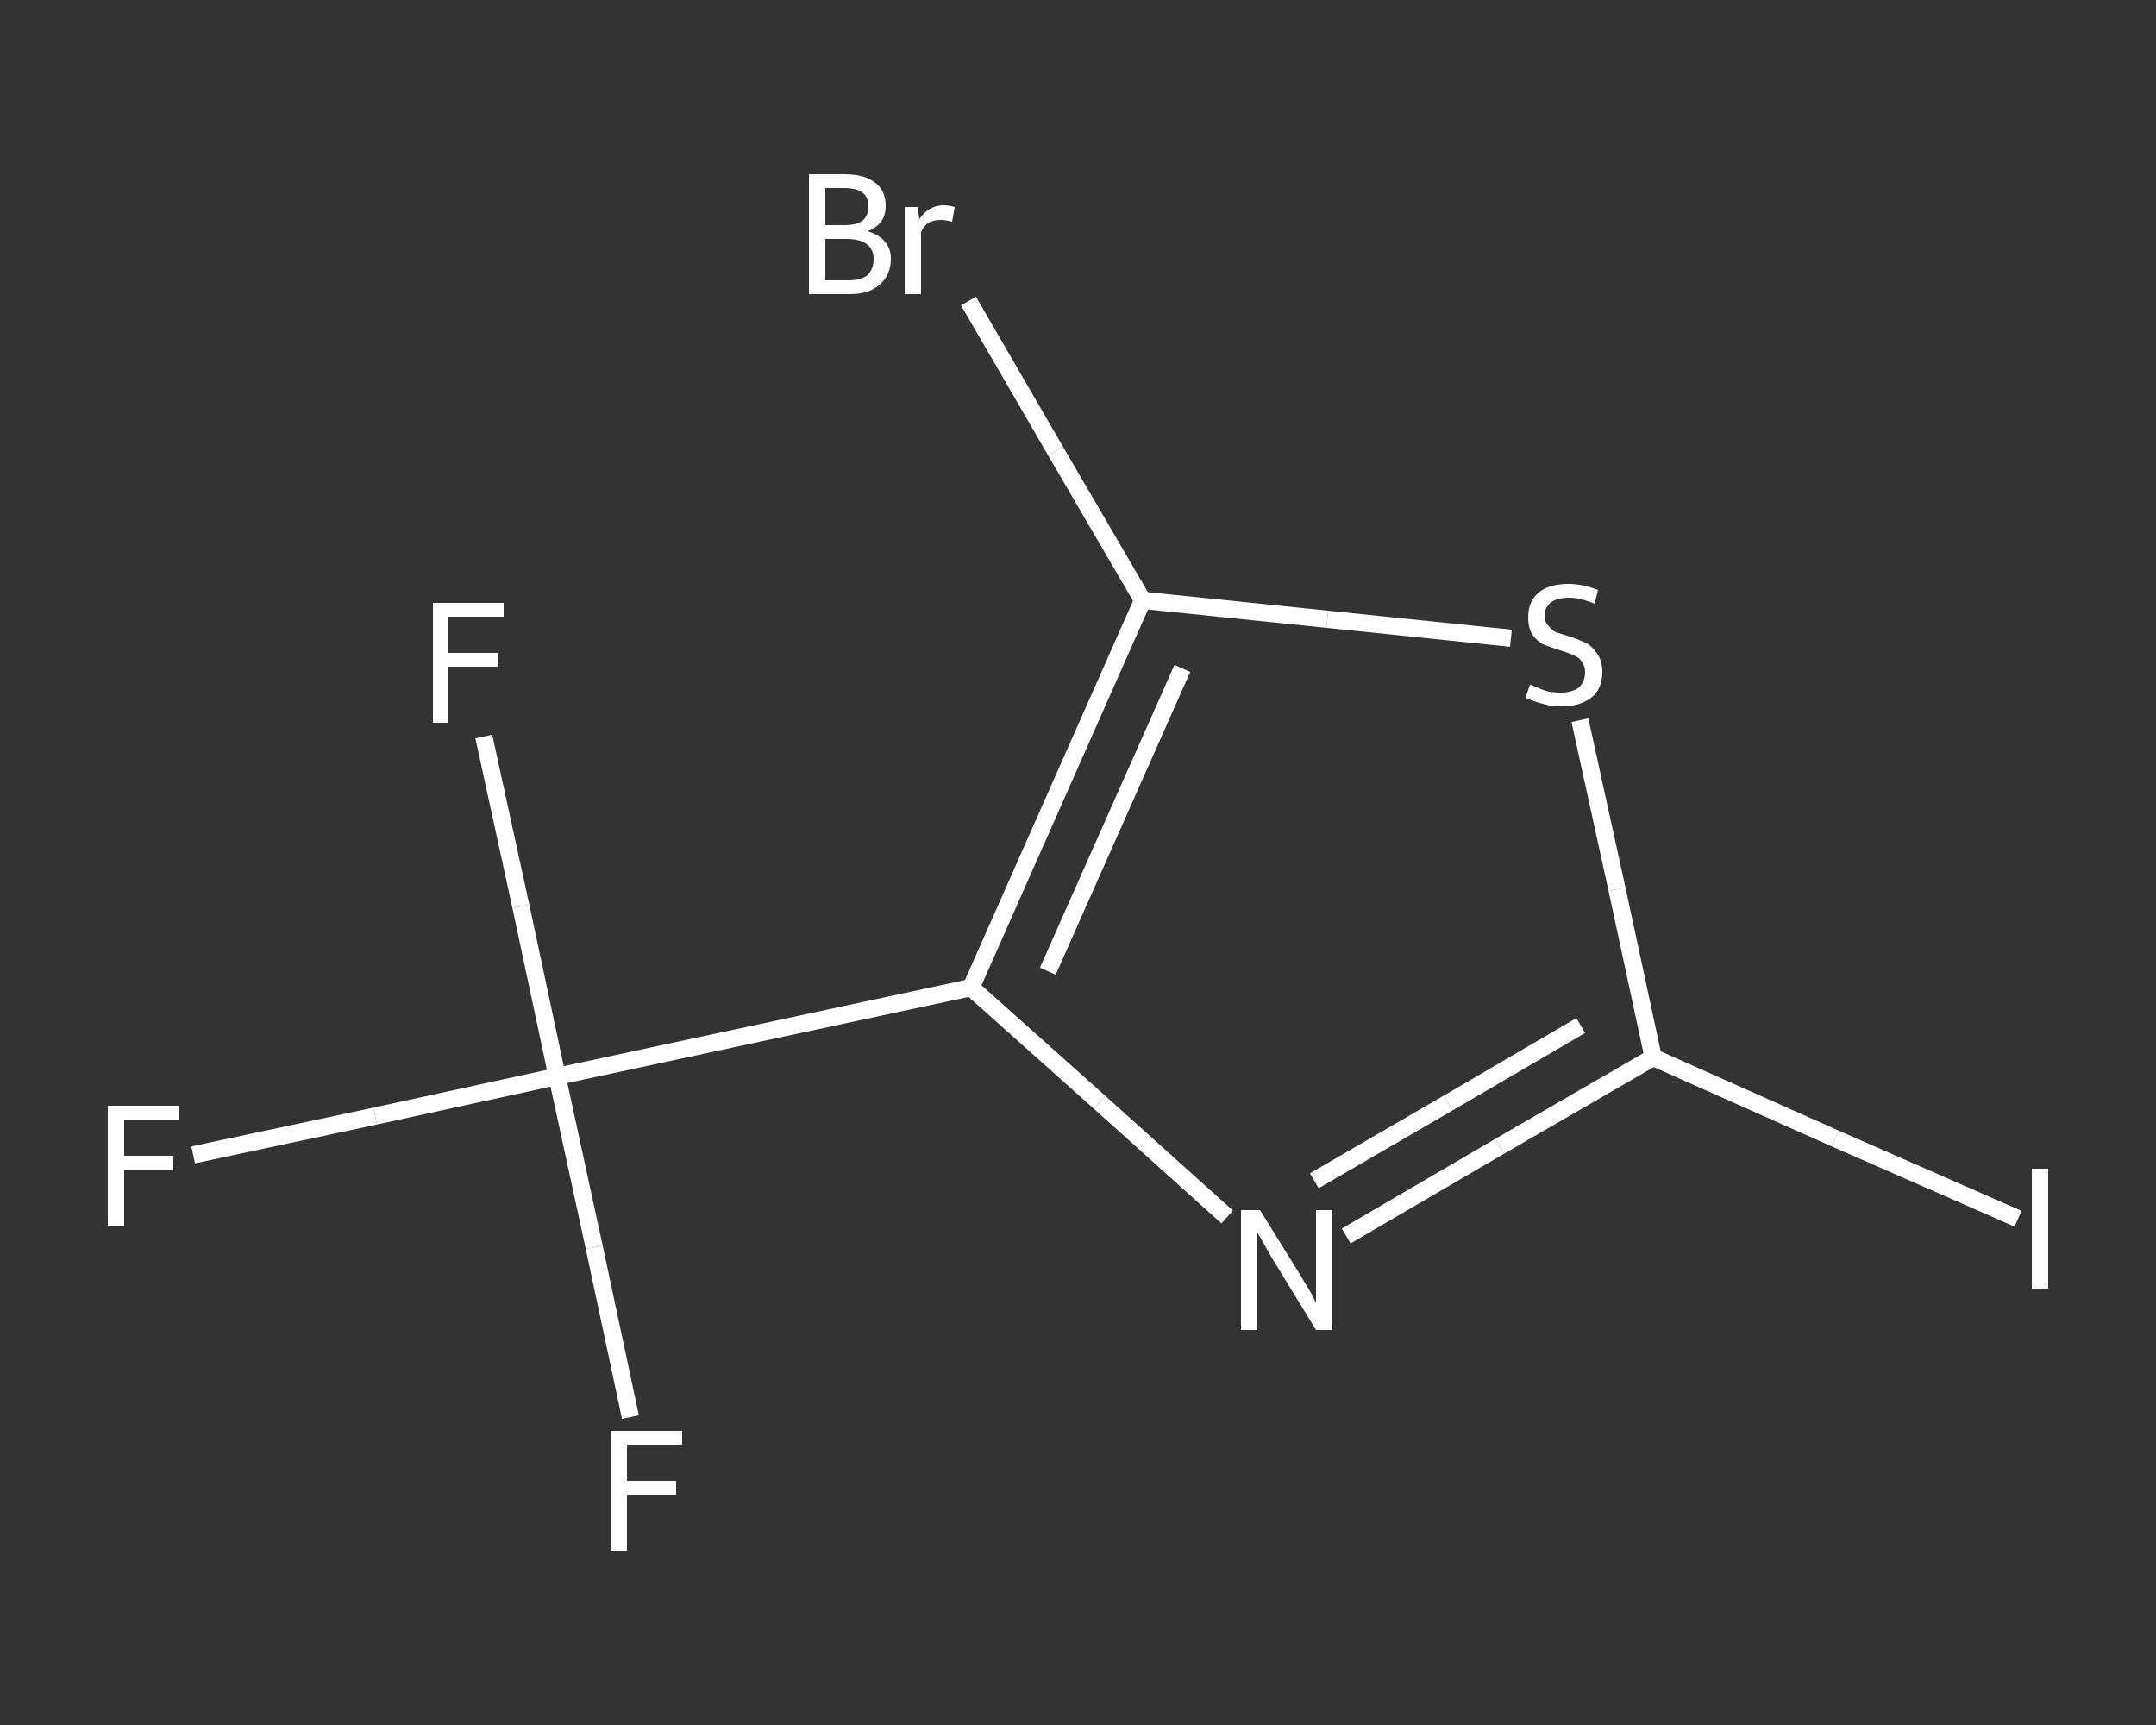<?xml version='1.0' encoding='iso-8859-1'?>
<svg version='1.1' baseProfile='full'
              xmlns='http://www.w3.org/2000/svg'
                      xmlns:rdkit='http://www.rdkit.org/xml'
                      xmlns:xlink='http://www.w3.org/1999/xlink'
                  xml:space='preserve'
width='250px' height='200px' viewBox='0 0 250 200'>
<rect x="0" y="0" width="250" height="200" fill="#333333" stroke="none"/>
<!-- END OF HEADER -->
<rect style='opacity:1.0;fill:transparent;stroke:none' width='250.0' height='200.0' x='0.0' y='0.0'> </rect>
<path class='bond-0 atom-0 atom-1' d='M 22.4,133.9 L 43.5,129.4' style='fill:none;fill-rule:evenodd;stroke:#FFFFFF;stroke-width:2.0px;stroke-linecap:butt;stroke-linejoin:miter;stroke-opacity:1' />
<path class='bond-0 atom-0 atom-1' d='M 43.5,129.4 L 64.6,124.8' style='fill:none;fill-rule:evenodd;stroke:#FFFFFF;stroke-width:2.0px;stroke-linecap:butt;stroke-linejoin:miter;stroke-opacity:1' />
<path class='bond-1 atom-1 atom-2' d='M 64.6,124.8 L 60.4,105.1' style='fill:none;fill-rule:evenodd;stroke:#FFFFFF;stroke-width:2.0px;stroke-linecap:butt;stroke-linejoin:miter;stroke-opacity:1' />
<path class='bond-1 atom-1 atom-2' d='M 60.4,105.1 L 56.1,85.4' style='fill:none;fill-rule:evenodd;stroke:#FFFFFF;stroke-width:2.0px;stroke-linecap:butt;stroke-linejoin:miter;stroke-opacity:1' />
<path class='bond-2 atom-1 atom-3' d='M 64.6,124.8 L 68.9,144.6' style='fill:none;fill-rule:evenodd;stroke:#FFFFFF;stroke-width:2.0px;stroke-linecap:butt;stroke-linejoin:miter;stroke-opacity:1' />
<path class='bond-2 atom-1 atom-3' d='M 68.9,144.6 L 73.1,164.3' style='fill:none;fill-rule:evenodd;stroke:#FFFFFF;stroke-width:2.0px;stroke-linecap:butt;stroke-linejoin:miter;stroke-opacity:1' />
<path class='bond-3 atom-1 atom-4' d='M 64.6,124.8 L 112.6,114.5' style='fill:none;fill-rule:evenodd;stroke:#FFFFFF;stroke-width:2.0px;stroke-linecap:butt;stroke-linejoin:miter;stroke-opacity:1' />
<path class='bond-4 atom-4 atom-5' d='M 112.6,114.5 L 127.5,127.8' style='fill:none;fill-rule:evenodd;stroke:#FFFFFF;stroke-width:2.0px;stroke-linecap:butt;stroke-linejoin:miter;stroke-opacity:1' />
<path class='bond-4 atom-4 atom-5' d='M 127.5,127.8 L 142.3,141.1' style='fill:none;fill-rule:evenodd;stroke:#FFFFFF;stroke-width:2.0px;stroke-linecap:butt;stroke-linejoin:miter;stroke-opacity:1' />
<path class='bond-5 atom-5 atom-6' d='M 156.1,143.3 L 173.9,132.9' style='fill:none;fill-rule:evenodd;stroke:#FFFFFF;stroke-width:2.0px;stroke-linecap:butt;stroke-linejoin:miter;stroke-opacity:1' />
<path class='bond-5 atom-5 atom-6' d='M 173.9,132.9 L 191.7,122.6' style='fill:none;fill-rule:evenodd;stroke:#FFFFFF;stroke-width:2.0px;stroke-linecap:butt;stroke-linejoin:miter;stroke-opacity:1' />
<path class='bond-5 atom-5 atom-6' d='M 152.4,136.9 L 167.9,127.9' style='fill:none;fill-rule:evenodd;stroke:#FFFFFF;stroke-width:2.0px;stroke-linecap:butt;stroke-linejoin:miter;stroke-opacity:1' />
<path class='bond-5 atom-5 atom-6' d='M 167.9,127.9 L 183.3,118.9' style='fill:none;fill-rule:evenodd;stroke:#FFFFFF;stroke-width:2.0px;stroke-linecap:butt;stroke-linejoin:miter;stroke-opacity:1' />
<path class='bond-6 atom-6 atom-7' d='M 191.7,122.6 L 212.8,132.0' style='fill:none;fill-rule:evenodd;stroke:#FFFFFF;stroke-width:2.0px;stroke-linecap:butt;stroke-linejoin:miter;stroke-opacity:1' />
<path class='bond-6 atom-6 atom-7' d='M 212.8,132.0 L 234.0,141.3' style='fill:none;fill-rule:evenodd;stroke:#FFFFFF;stroke-width:2.0px;stroke-linecap:butt;stroke-linejoin:miter;stroke-opacity:1' />
<path class='bond-7 atom-6 atom-8' d='M 191.7,122.6 L 187.5,103.1' style='fill:none;fill-rule:evenodd;stroke:#FFFFFF;stroke-width:2.0px;stroke-linecap:butt;stroke-linejoin:miter;stroke-opacity:1' />
<path class='bond-7 atom-6 atom-8' d='M 187.5,103.1 L 183.2,83.5' style='fill:none;fill-rule:evenodd;stroke:#FFFFFF;stroke-width:2.0px;stroke-linecap:butt;stroke-linejoin:miter;stroke-opacity:1' />
<path class='bond-8 atom-8 atom-9' d='M 175.2,74.0 L 153.9,71.8' style='fill:none;fill-rule:evenodd;stroke:#FFFFFF;stroke-width:2.0px;stroke-linecap:butt;stroke-linejoin:miter;stroke-opacity:1' />
<path class='bond-8 atom-8 atom-9' d='M 153.9,71.8 L 132.5,69.6' style='fill:none;fill-rule:evenodd;stroke:#FFFFFF;stroke-width:2.0px;stroke-linecap:butt;stroke-linejoin:miter;stroke-opacity:1' />
<path class='bond-9 atom-9 atom-10' d='M 132.5,69.6 L 122.4,52.3' style='fill:none;fill-rule:evenodd;stroke:#FFFFFF;stroke-width:2.0px;stroke-linecap:butt;stroke-linejoin:miter;stroke-opacity:1' />
<path class='bond-9 atom-9 atom-10' d='M 122.4,52.3 L 112.3,34.9' style='fill:none;fill-rule:evenodd;stroke:#FFFFFF;stroke-width:2.0px;stroke-linecap:butt;stroke-linejoin:miter;stroke-opacity:1' />
<path class='bond-10 atom-9 atom-4' d='M 132.5,69.6 L 112.6,114.5' style='fill:none;fill-rule:evenodd;stroke:#FFFFFF;stroke-width:2.0px;stroke-linecap:butt;stroke-linejoin:miter;stroke-opacity:1' />
<path class='bond-10 atom-9 atom-4' d='M 137.1,77.5 L 121.5,112.6' style='fill:none;fill-rule:evenodd;stroke:#FFFFFF;stroke-width:2.0px;stroke-linecap:butt;stroke-linejoin:miter;stroke-opacity:1' />
<path class='atom-0' d='M 12.5 128.2
L 20.8 128.2
L 20.8 129.8
L 14.4 129.8
L 14.4 134.0
L 20.1 134.0
L 20.1 135.7
L 14.4 135.7
L 14.4 142.1
L 12.5 142.1
L 12.5 128.2
' fill='#FFFFFF'/>
<path class='atom-2' d='M 50.2 69.9
L 58.4 69.9
L 58.4 71.5
L 52.0 71.5
L 52.0 75.7
L 57.7 75.7
L 57.7 77.3
L 52.0 77.3
L 52.0 83.8
L 50.2 83.8
L 50.2 69.9
' fill='#FFFFFF'/>
<path class='atom-3' d='M 70.8 165.9
L 79.1 165.9
L 79.1 167.5
L 72.7 167.5
L 72.7 171.7
L 78.4 171.7
L 78.4 173.3
L 72.7 173.3
L 72.7 179.8
L 70.8 179.8
L 70.8 165.9
' fill='#FFFFFF'/>
<path class='atom-5' d='M 146.1 140.3
L 150.7 147.7
Q 151.1 148.4, 151.9 149.7
Q 152.6 151.0, 152.6 151.1
L 152.6 140.3
L 154.5 140.3
L 154.5 154.2
L 152.6 154.2
L 147.7 146.2
Q 147.1 145.2, 146.5 144.1
Q 145.9 143.1, 145.7 142.7
L 145.7 154.2
L 143.9 154.2
L 143.9 140.3
L 146.1 140.3
' fill='#FFFFFF'/>
<path class='atom-7' d='M 235.6 135.5
L 237.5 135.5
L 237.5 149.4
L 235.6 149.4
L 235.6 135.5
' fill='#FFFFFF'/>
<path class='atom-8' d='M 177.4 79.4
Q 177.6 79.4, 178.2 79.7
Q 178.9 80.0, 179.6 80.2
Q 180.3 80.3, 181.0 80.3
Q 182.3 80.3, 183.1 79.7
Q 183.8 79.0, 183.8 77.9
Q 183.8 77.2, 183.4 76.7
Q 183.1 76.2, 182.5 76.0
Q 181.9 75.7, 180.9 75.4
Q 179.7 75.0, 178.9 74.7
Q 178.2 74.3, 177.7 73.6
Q 177.2 72.8, 177.2 71.6
Q 177.2 69.8, 178.3 68.8
Q 179.5 67.7, 181.9 67.7
Q 183.5 67.7, 185.3 68.4
L 184.9 70.0
Q 183.2 69.3, 182.0 69.3
Q 180.6 69.3, 179.9 69.8
Q 179.1 70.4, 179.1 71.4
Q 179.1 72.1, 179.5 72.5
Q 179.9 73.0, 180.4 73.3
Q 181.0 73.5, 182.0 73.8
Q 183.2 74.2, 184.0 74.6
Q 184.7 75.0, 185.2 75.8
Q 185.8 76.6, 185.8 77.9
Q 185.8 79.9, 184.5 80.9
Q 183.2 81.9, 181.1 81.9
Q 179.8 81.9, 178.9 81.6
Q 178.0 81.4, 176.9 80.9
L 177.4 79.4
' fill='#FFFFFF'/>
<path class='atom-10' d='M 100.6 26.8
Q 101.9 27.2, 102.6 28.0
Q 103.3 28.8, 103.3 30.0
Q 103.3 31.9, 102.0 33.0
Q 100.8 34.1, 98.5 34.1
L 93.8 34.1
L 93.8 20.2
L 97.9 20.2
Q 100.3 20.2, 101.5 21.2
Q 102.7 22.1, 102.7 23.9
Q 102.7 26.0, 100.6 26.8
M 95.7 21.8
L 95.7 26.1
L 97.9 26.1
Q 99.3 26.1, 100.0 25.6
Q 100.7 25.0, 100.7 23.9
Q 100.7 21.8, 97.9 21.8
L 95.7 21.8
M 98.5 32.5
Q 99.8 32.5, 100.6 31.9
Q 101.3 31.2, 101.3 30.0
Q 101.3 28.9, 100.5 28.3
Q 99.7 27.7, 98.2 27.7
L 95.7 27.7
L 95.7 32.5
L 98.5 32.5
' fill='#FFFFFF'/>
<path class='atom-10' d='M 106.4 24.0
L 106.6 25.4
Q 107.7 23.8, 109.4 23.8
Q 110.0 23.8, 110.7 24.0
L 110.4 25.7
Q 109.6 25.5, 109.1 25.5
Q 108.3 25.5, 107.7 25.8
Q 107.2 26.1, 106.8 26.9
L 106.8 34.1
L 104.9 34.1
L 104.9 24.0
L 106.4 24.0
' fill='#FFFFFF'/>
</svg>
